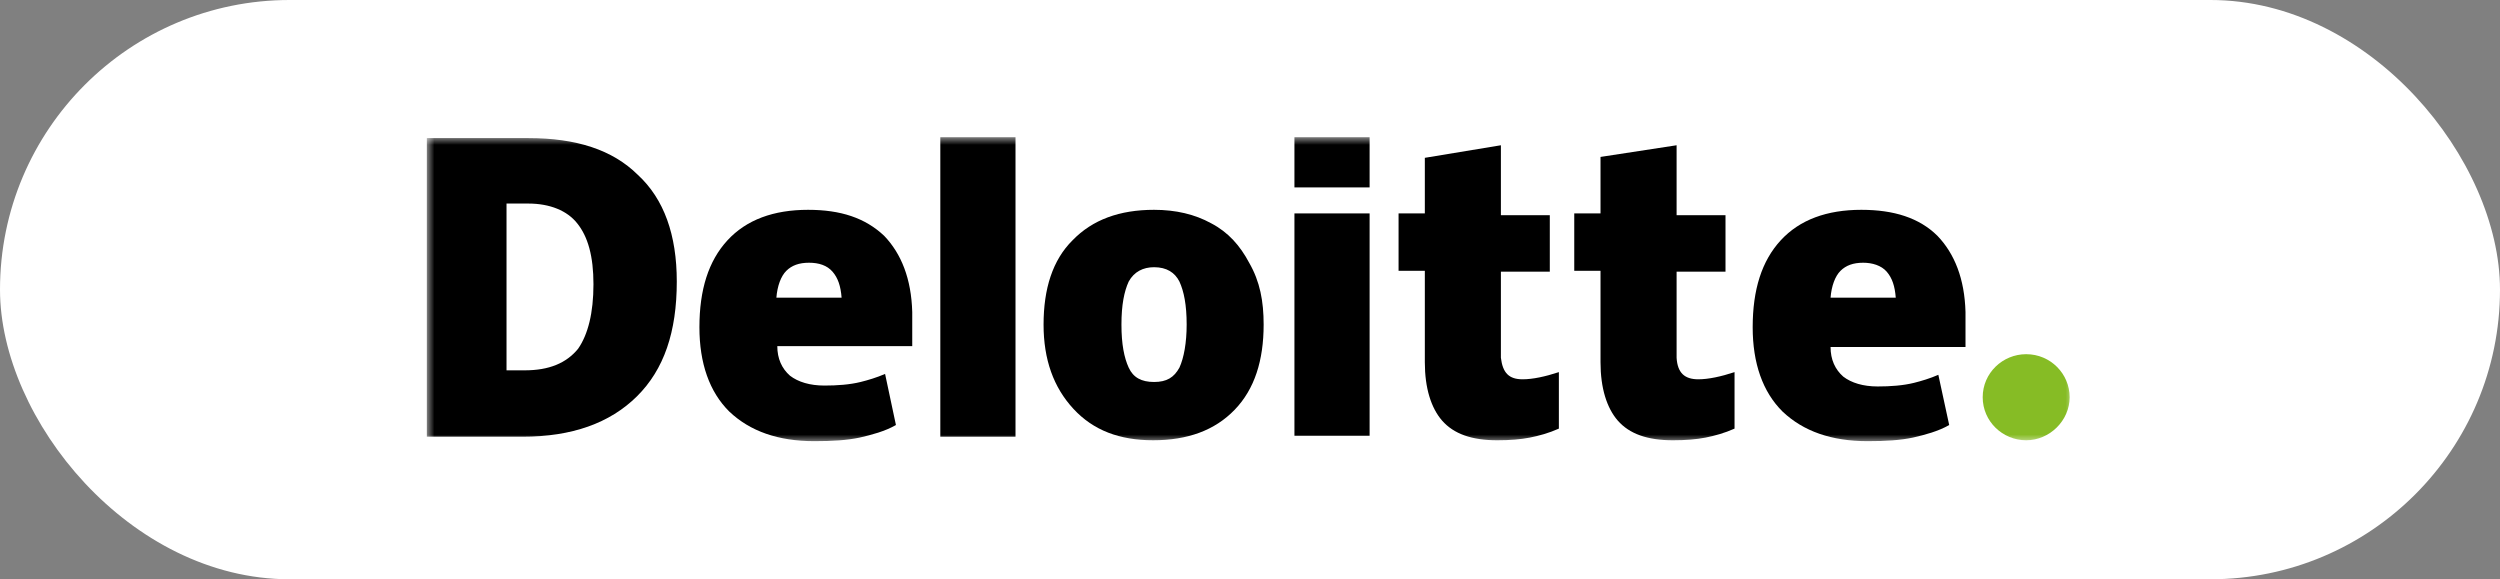 <svg width="164" height="38" viewBox="0 0 164 38" fill="none" xmlns="http://www.w3.org/2000/svg">
<rect x="0" y="0" width="164" height="38" fill="#808080" stroke="none"/>
<rect width="164" height="38" rx="19" fill="white"/>
<mask id="mask0_5354_7352" style="mask-type:luminance" maskUnits="userSpaceOnUse" x="28" y="9" width="109" height="20">
<path d="M136.125 9H28V29H136.125V9Z" fill="white"/>
</mask>
<g mask="url(#mask0_5354_7352)">
<path d="M130.065 26.058C130.065 24.47 131.373 23.235 132.917 23.235C134.522 23.235 135.769 24.529 135.769 26.058C135.769 27.588 134.462 28.882 132.917 28.882C131.373 28.882 130.065 27.646 130.065 26.058Z" fill="#86BC25"/>
<path d="M44.397 18.47C44.397 21.765 43.565 24.235 41.783 26C40.001 27.765 37.505 28.647 34.297 28.647H28V9.059H34.654C37.803 9.059 40.179 9.823 41.842 11.47C43.565 13.059 44.397 15.412 44.397 18.47ZM38.931 18.647C38.931 16.823 38.575 15.529 37.862 14.647C37.208 13.823 36.08 13.353 34.654 13.353H33.228V24.294H34.416C36.02 24.294 37.149 23.823 37.921 22.882C38.575 21.941 38.931 20.529 38.931 18.647Z" fill="black"/>
<path d="M66.617 9H61.685V28.647H66.617V9Z" fill="black"/>
<path d="M82.895 21.293C82.895 23.646 82.3 25.529 80.994 26.881C79.687 28.235 77.904 28.881 75.647 28.881C73.449 28.881 71.725 28.235 70.419 26.823C69.112 25.411 68.458 23.587 68.458 21.293C68.458 18.94 69.052 17.058 70.359 15.764C71.666 14.411 73.449 13.764 75.706 13.764C77.132 13.764 78.38 14.058 79.449 14.646C80.578 15.235 81.35 16.117 81.944 17.235C82.657 18.47 82.895 19.764 82.895 21.293ZM73.567 21.293C73.567 22.587 73.746 23.47 74.043 24.117C74.34 24.764 74.874 25.058 75.706 25.058C76.538 25.058 77.013 24.764 77.37 24.117C77.667 23.47 77.845 22.47 77.845 21.293C77.845 19.999 77.667 19.117 77.37 18.47C77.072 17.881 76.538 17.529 75.706 17.529C74.993 17.529 74.399 17.823 74.043 18.47C73.746 19.117 73.567 19.999 73.567 21.293Z" fill="black"/>
<path d="M89.846 14H84.915V28.588H89.846V14Z" fill="black"/>
<path d="M89.846 9H84.915V12.294H89.846V9Z" fill="black"/>
<path d="M99.885 24.882C100.539 24.882 101.37 24.706 102.262 24.411V28.117C101.608 28.411 100.954 28.588 100.36 28.706C99.766 28.823 99.054 28.882 98.222 28.882C96.558 28.882 95.37 28.47 94.598 27.588C93.885 26.764 93.469 25.47 93.469 23.764V17.764H91.746V14H93.469V10.353L98.459 9.529V14.117H101.667V17.823H98.459V23.47C98.578 24.47 98.994 24.882 99.885 24.882Z" fill="black"/>
<path d="M111.41 24.882C112.064 24.882 112.895 24.706 113.786 24.411V28.117C113.133 28.411 112.48 28.588 111.886 28.706C111.291 28.823 110.578 28.882 109.747 28.882C108.083 28.882 106.895 28.47 106.123 27.588C105.41 26.764 104.994 25.47 104.994 23.764V17.764H103.271V14H104.994V10.294L109.985 9.529V14.117H113.193V17.823H109.985V23.47C110.044 24.47 110.519 24.882 111.41 24.882Z" fill="black"/>
<path d="M127.096 15.47C125.907 14.293 124.244 13.764 122.105 13.764C119.847 13.764 118.065 14.411 116.817 15.764C115.57 17.117 114.976 18.999 114.976 21.47C114.976 23.823 115.629 25.705 116.936 26.999C118.303 28.293 120.144 28.94 122.521 28.94C123.709 28.94 124.659 28.881 125.491 28.705C126.264 28.529 127.155 28.293 127.867 27.881L127.155 24.587C126.62 24.823 126.026 24.999 125.551 25.117C124.838 25.293 124.006 25.352 123.174 25.352C122.224 25.352 121.451 25.117 120.917 24.705C120.382 24.235 120.085 23.587 120.085 22.764H128.937V20.47C128.877 18.293 128.224 16.646 127.096 15.47ZM120.085 19.529C120.144 18.764 120.382 18.117 120.739 17.764C121.095 17.411 121.571 17.235 122.224 17.235C122.818 17.235 123.412 17.411 123.769 17.823C124.125 18.235 124.303 18.764 124.362 19.529H120.085Z" fill="black"/>
<path d="M58.002 15.47C56.754 14.293 55.15 13.764 53.011 13.764C50.753 13.764 48.971 14.411 47.723 15.764C46.476 17.117 45.882 18.999 45.882 21.47C45.882 23.823 46.535 25.705 47.842 26.999C49.209 28.293 51.05 28.94 53.427 28.94C54.615 28.94 55.565 28.881 56.397 28.705C57.17 28.529 58.061 28.293 58.773 27.881L58.061 24.529C57.526 24.764 56.932 24.94 56.456 25.058C55.744 25.235 54.912 25.293 54.08 25.293C53.13 25.293 52.358 25.058 51.823 24.646C51.288 24.176 50.991 23.529 50.991 22.705H59.843V20.47C59.783 18.293 59.13 16.646 58.002 15.47ZM50.931 19.529C50.991 18.764 51.228 18.117 51.585 17.764C51.941 17.411 52.417 17.235 53.07 17.235C53.724 17.235 54.258 17.411 54.615 17.823C54.971 18.235 55.15 18.764 55.209 19.529H50.931Z" fill="black"/>
</g>
</svg>
